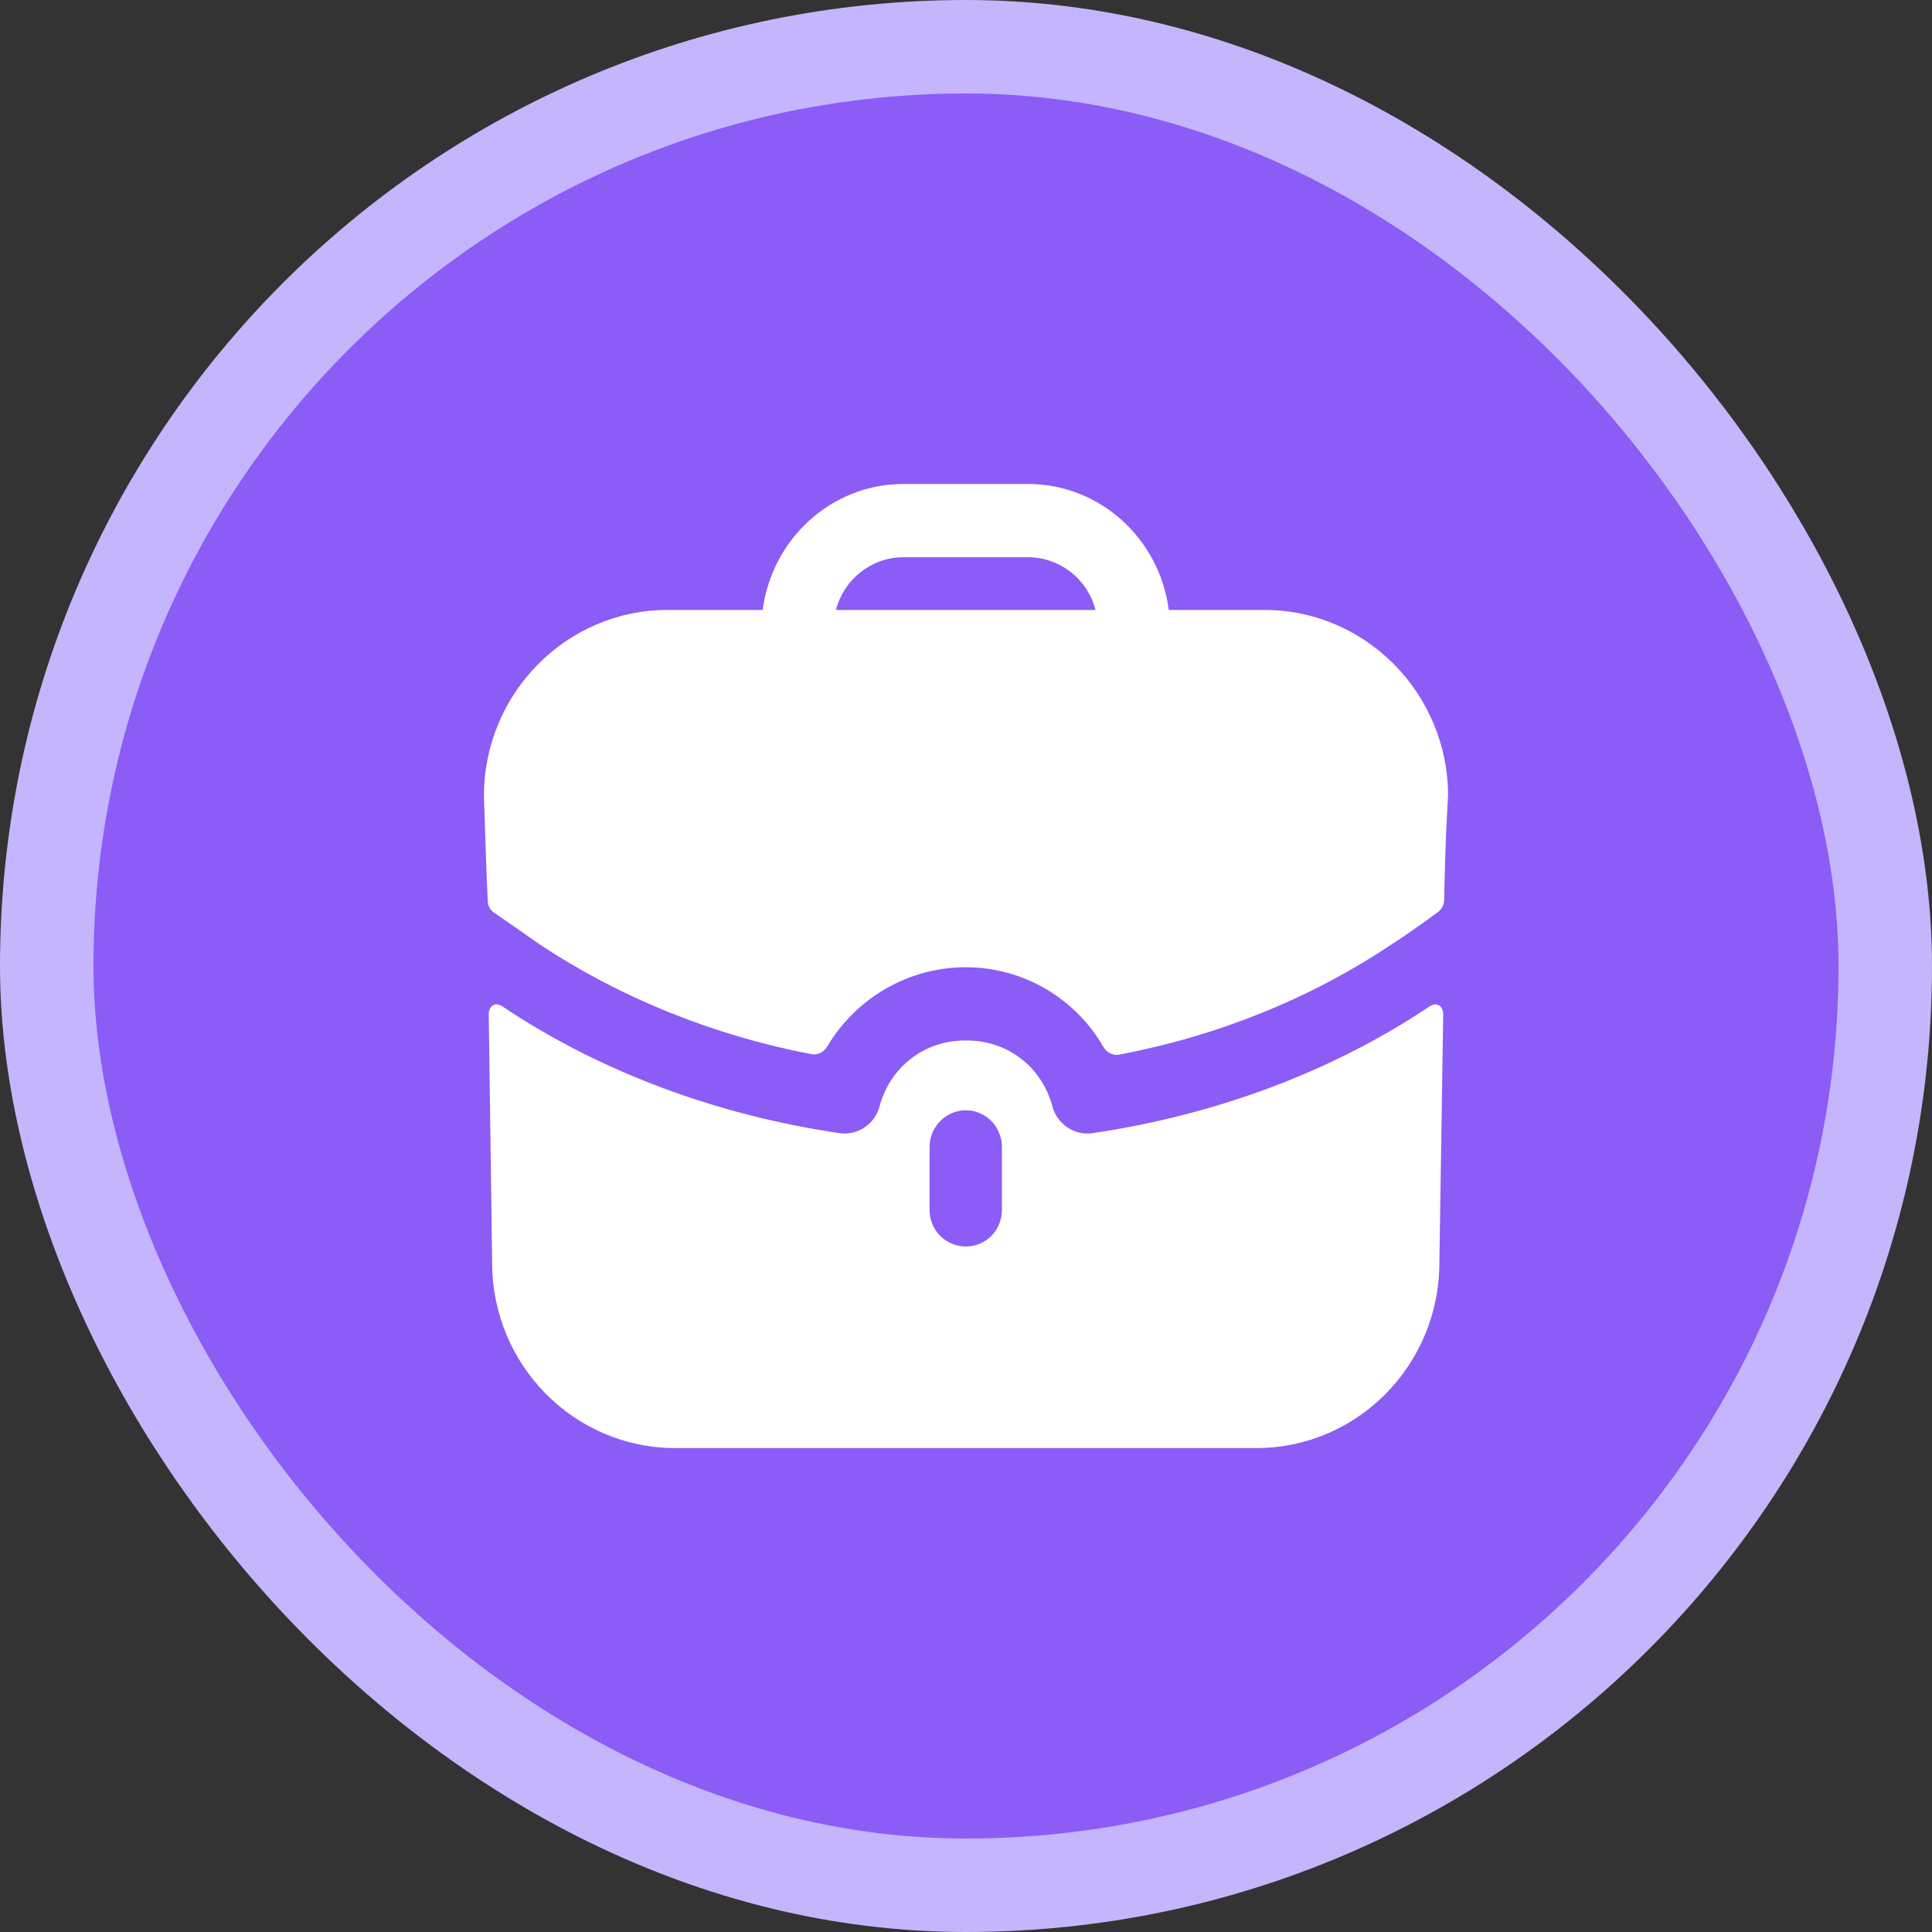 <svg width="62" height="62" viewBox="0 0 62 62" fill="none" xmlns="http://www.w3.org/2000/svg">
<rect x="0" y="0" width="62" height="62" fill="#333333" stroke="none"/>
<rect x="1.5" y="1.5" width="59" height="59" rx="29.5" fill="#8B5CF6"/>
<rect x="1.5" y="1.5" width="59" height="59" rx="29.5" stroke="#C4B5FD" stroke-width="3"/>
<path fill-rule="evenodd" clip-rule="evenodd" d="M28.995 17.882C27.958 17.882 27.076 18.602 26.828 19.573H35.156C34.908 18.602 34.026 17.882 32.989 17.882H28.995ZM37.508 19.573H40.573C43.823 19.573 46.47 22.252 46.47 25.542C46.47 25.542 46.377 26.934 46.346 28.874C46.343 29.027 46.269 29.178 46.147 29.269C45.402 29.819 44.721 30.273 44.659 30.304C42.09 32.027 39.104 33.24 35.923 33.843C35.716 33.884 35.512 33.776 35.406 33.591C34.515 32.046 32.849 31.04 30.992 31.04C29.147 31.04 27.466 32.035 26.548 33.581C26.442 33.763 26.24 33.868 26.035 33.829C22.88 33.224 19.895 32.013 17.341 30.32L15.855 29.286C15.731 29.207 15.654 29.067 15.654 28.91C15.607 28.111 15.53 25.542 15.53 25.542C15.53 22.252 18.177 19.573 21.427 19.573H24.476C24.77 17.302 26.674 15.531 28.995 15.531H32.989C35.31 15.531 37.214 17.302 37.508 19.573ZM45.943 32.262L45.881 32.293C42.755 34.392 38.994 35.787 35.047 36.366C34.49 36.445 33.933 36.084 33.778 35.52C33.437 34.236 32.338 33.39 31.023 33.39H31.007H30.976C29.661 33.39 28.562 34.236 28.221 35.52C28.067 36.084 27.509 36.445 26.952 36.366C23.005 35.787 19.244 34.392 16.118 32.293C16.102 32.278 15.947 32.184 15.823 32.262C15.684 32.34 15.684 32.528 15.684 32.528L15.793 40.518C15.793 43.807 18.424 46.471 21.674 46.471H40.309C43.56 46.471 46.191 43.807 46.191 40.518L46.315 32.528C46.315 32.528 46.315 32.34 46.175 32.262C46.098 32.215 46.005 32.23 45.943 32.262ZM32.152 38.826C32.152 39.484 31.642 40.001 30.991 40.001C30.357 40.001 29.831 39.484 29.831 38.826V36.805C29.831 36.163 30.357 35.63 30.991 35.63C31.642 35.63 32.152 36.163 32.152 36.805V38.826Z" fill="white"/>
</svg>
